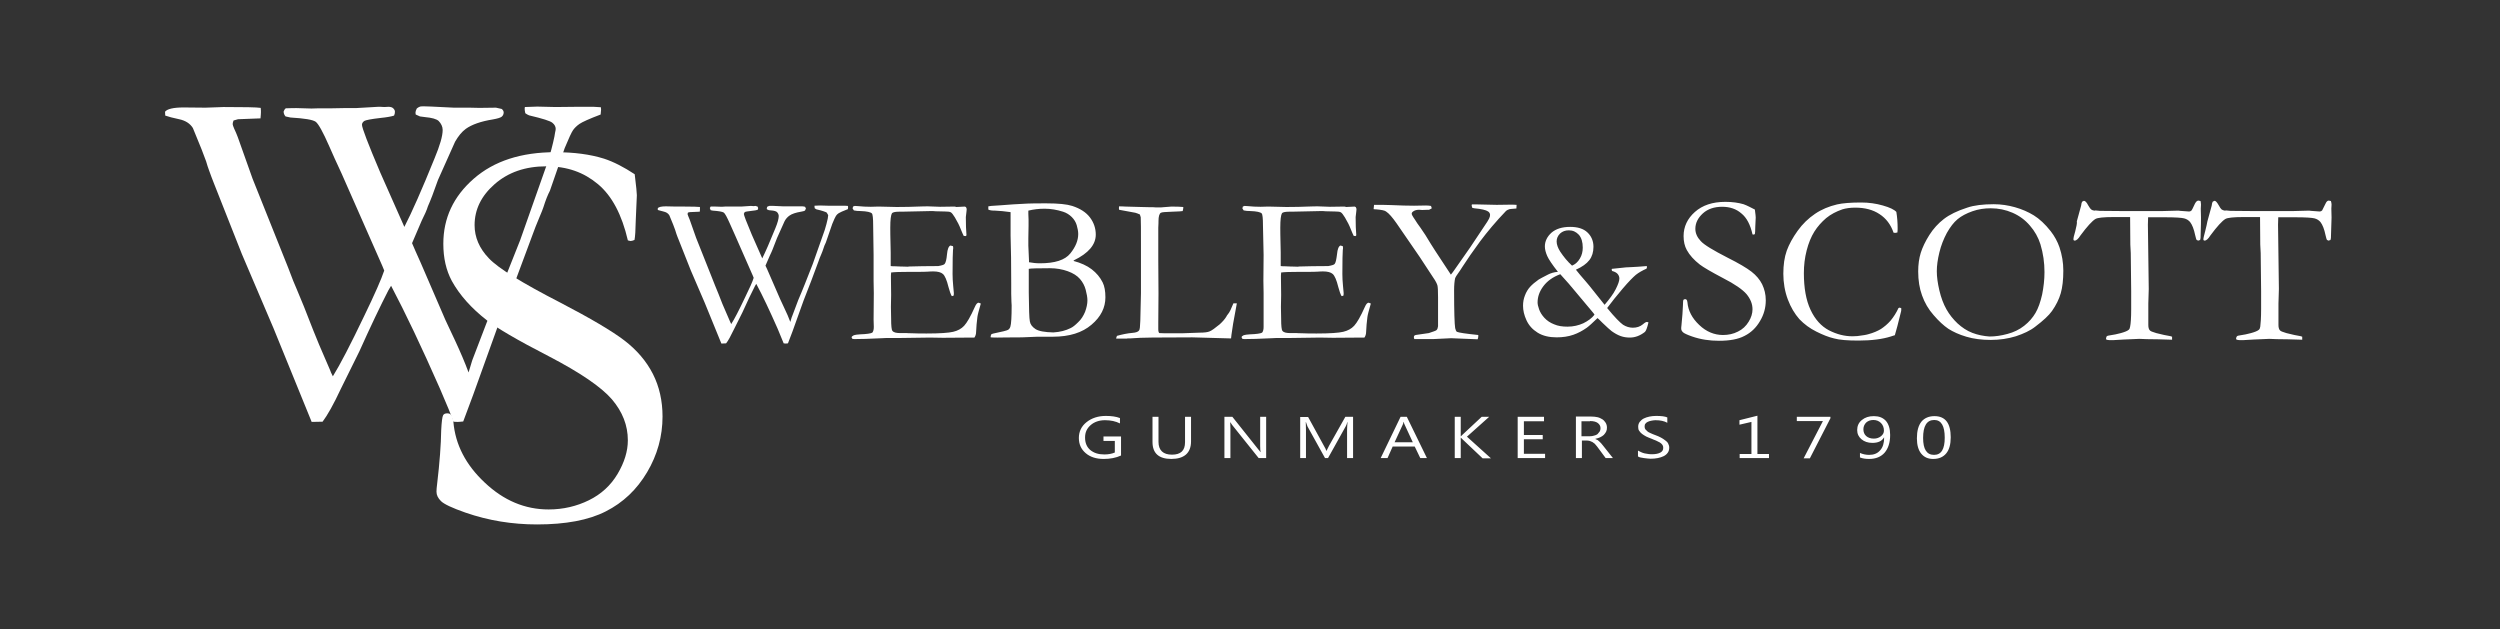 <svg xmlns="http://www.w3.org/2000/svg" id="Layer_1" viewBox="0 0 1167.9 294"><rect x="0" y="0" width="1167.9" height="294" fill="#333333" stroke="none"/><defs><style>      .st0 {        fill: #fff;      }    </style></defs><g><path class="st0" d="M309.9,98.8c1.3.3,2.2.8,2.8,1.8,1.5,3.6,2.4,5.8,2.7,6.8.2.6.4,1.3.6,1.9.3.8.6,1.7,1,2.6l5.7,14.4,6.5,15.1,7.8,19.1,2.2-.1c1-1.2,2.2-3.5,3.8-6.8l3.8-7.6c2.3-5.1,4.3-9.3,5.9-12.4l.6-1c3,5.6,6.3,12.6,10,21,1.4,3.3,2.3,5.6,2.8,6.8l.9.1c.3,0,.6-.1,1.1-.1l2.1-5.5,5.2-14.5c2.5-6.4,4.9-12.5,7-18.4l.5-1.4.8-1.9c.4-1,.7-1.7.8-2.1.4-1.4.9-2.5,1.3-3.3,1.9-5.6,2.9-8.5,3-8.7.8-2,1.4-3.2,1.7-3.7.3-.5.7-.9,1.3-1.3.6-.4,2-1,4.3-1.9l.1-1-.1-.5-1.5-.1h-7.8l-3.7-.1c-.4,0-1.2,0-2.6.1v.3l.1.9.8.5c2.7.6,4.3,1.2,4.8,1.5l.7,1.2-.1.8-.1.8c-.4,1.7-.8,3.5-1.4,5.3l-5.6,15.9-3.7,9.4c-1,2.6-2.1,5.1-3.1,7.5l-2.9,7.7-.1.2-.7,2.3c-.7-2-1.7-4.2-2.8-6.5-1.1-2.3-1.8-3.8-2-4.3l-5-11.5c-.8-1.9-1.4-3.2-1.8-4l2-4.6c.6-1.2,1-2.2,1.3-2.9.5-1.2,1.2-3,2.1-5.4l3.5-7.8c.6-1.2,1.4-2,2.2-2.6,1.2-.9,3.1-1.5,5.5-1.9,1-.2,1.6-.3,1.9-.6l.4-.9-.4-.8c-.5-.1-.9-.2-1.2-.2h-8.9c-4-.2-6.2-.3-6.7-.2l-.9.4-.2.8.1.4.9.4,1,.1c1.5.1,2.4.4,2.8.8.5.5.8,1.2.8,1.8,0,1.2-.5,3.2-1.6,5.8-2.6,6.4-4.6,11-6.1,14l-4.9-11.1c-2.5-5.9-3.7-9.1-3.7-9.7l.4-.8c.3-.2,1.4-.4,3.3-.6,1.3-.1,2.2-.3,2.8-.5l.2-.8-.3-.7-1-.3-.8.1c-.6,0-1-.1-1.3-.1l-4.5.3h-7.5l-1.6.1-3-.1h-2.2l-.4.7.4,1,1,.2c2.8.2,4.5.5,5.1.9s1.5,2.1,2.8,5c.6,1.4,1.5,3.3,2.5,5.6l8.3,18.9.4,1c-.5,1.7-1.9,4.8-4.1,9.3-2.8,5.9-4.9,10-6.4,12.3-.3-.6-.5-1-.6-1.3-1.8-4.2-3-6.9-3.5-8.1-1.4-3.6-2.5-6.4-3.4-8.5-.3-.7-.8-2.1-1.7-4.3l-7.2-18.1-3-8.5c-.2-.6-.5-1.2-.7-1.7l-.3-.9.2-.7.9-.2,4.6-.2c.1-.5.1-1,.1-1.3v-.9c-.9-.1-3.4-.2-7.6-.2h-3.8l-4.5-.1c-2.1,0-3.4.3-3.8.9v.8c.4.1,1.3.4,2.6.7h0ZM397.8,157.5l.3.7c.2.1.5.2,1,.2,2.7,0,7-.1,12.8-.4.6,0,1.3-.1,2.1-.1h5.9l14.5-.2,6.1.1,13.6-.1h1.1c.5-.7.8-1.6.8-2.7.1-2.3.3-4.6.6-6.9.1-1,.7-3.1,1.6-6.3l-1-.4c-.6,0-1.2.6-1.8,2-2,4.5-3.7,7.4-5,8.8-1.3,1.4-3,2.3-5.1,2.8s-6.2.8-12.4.8c-2.6,0-4.7,0-6.5-.1-1.8,0-2.8-.1-3-.1h-2.9c-1.8,0-3-.3-3.6-1-.4-.5-.6-2.4-.6-5.7l-.1-5.5.1-5.6-.1-8.9.1-1.6c1.4-.2,4.3-.3,8.8-.3h3.1c2.3,0,4.1,0,5.3-.1,1.2-.1,2-.1,2.5-.1,2.1,0,3.6.4,4.5,1.2s1.8,2.8,2.6,6.1c.5,1.9,1,3.3,1.5,4.2h.3l.6-.2c.1-.5.1-.9.1-1.2,0-.2-.1-1.3-.3-3.3-.2-2.1-.3-3.9-.3-5.6,0-6.3.1-10,.2-11.2.1-.5.1-.9.1-1.1l-.1-.7-1.2-.3c-.8.3-1.4,1.7-1.6,4.1s-.6,3.9-1.1,4.5c-.3.4-1.3.7-3,1-5.5,0-9.9.1-13.4.2l-1,.1c-.6,0-1.7-.1-3.4-.1-1.1,0-1.9-.1-2.4-.1h-.8l-1.2-.1v-6.3c-.2-7.3-.2-11.2-.2-11.6,0-3.8.3-6,.8-6.8.4-.4,1.4-.7,3.2-.7h1.2l13.8-.3c.7,0,1.4,0,2.1.1,2.6.1,4.1.1,4.4.1,1.4,0,2.3.1,2.8.4s1.1,1.1,1.9,2.4c1.2,2,2.1,3.8,2.7,5.4.6,1.5,1.1,2.6,1.4,3.2l1,.1.3-.4c-.2-2.3-.3-5.1-.3-8.5,0-.2.1-.8.2-1.7.1-1,.2-1.6.2-2.1l-.3-.8-.5-.3-4,.2-.8-.2-6.9.1c-2.9-.1-4.8-.2-5.5-.2-.8,0-2.4,0-4.8.1s-5.7.2-9.9.2l-8.5-.2-3.6.1c-2,0-4-.1-5.9-.3-.6,0-1.2-.1-1.6-.1l-.8.3-.2.9.6.9c.9.2,2,.3,3.2.3,2.9.1,4.6.5,5.2,1.1.4.4.6,2.3.6,5.6l.2,13.8v12.1l.1,5.8-.1,12.3.1,3.4c0,1.2-.2,2.1-.7,2.7-.7.4-2.7.7-5.8.8-1.3.1-2.2.2-2.8.4l-.8.5-.3.4h0ZM464.9,98.4c2.1.1,4.5.3,7.2.7v10.9c.2,6.3.3,13.7.3,22.2v5c0,.3,0,1.5.1,3.7,0,.7.1,1.3.1,1.8,0,5.3-.2,8.7-.6,9.9-.2.7-.6,1.2-1.1,1.5s-2.8.9-6.8,1.7c-.6.1-.9.3-1.1.5l-.2.8v.5c1.1.1,2.2.1,3.3.1s4.9-.1,11.3-.1l7.3-.3h7.2c7.7,0,13.7-1.9,18-5.6,4.4-3.7,6.5-8,6.5-12.8,0-2.9-.4-5.2-1.3-7-1.2-2.4-2.9-4.4-5.1-6.1-2.2-1.7-5.1-3-8.5-3.9l.2-.3c6.8-3.3,10.2-7.3,10.2-12,0-2.9-.9-5.6-2.7-8-1.8-2.4-4.6-4.2-8.3-5.4-2.5-.8-6.5-1.2-12-1.2-4,0-7,0-8.8.1-4.7.2-8.9.5-12.6.8l-4.5.3c-.3,0-.7.1-1.3.2v1.5c.7.4,1.8.5,3.2.5h0ZM480.7,121.6l-.3-6.8v-3.5l.1-5.8v-2.9c-.1-1.5-.1-2.4-.1-2.7v-1.5c2.4-.6,4.9-.9,7.6-.9,2.9,0,5.8.5,8.6,1.4,1.6.5,3,1.4,4.1,2.5s1.9,2.4,2.3,3.8.7,2.8.7,4.1c0,3-1.2,6-3.7,9.1s-7.2,4.6-14.2,4.6c-1.8,0-3.5-.2-5.1-.5v-.9h0ZM483.7,153.7c-1.5-1-2.4-2.2-2.6-3.6-.3-1.4-.4-5.8-.5-13.4v-11.1c.7-.2,4-.3,9.9-.3,3,0,5.8.5,8.3,1.4s4.4,2.1,5.7,3.6c1.3,1.5,2.2,3.2,2.7,5.1.5,1.9.8,3.6.8,4.9,0,1.7-.4,3.5-1.1,5.4-.8,1.9-1.8,3.5-3.2,4.8-1.4,1.4-2.5,2.3-3.6,2.8-2.2,1.1-4.8,1.8-8,2-4.1-.1-6.9-.6-8.4-1.6h0ZM526.6,158.1c1,0,1.9,0,2.8-.1,2.9-.3,12.1-.4,27.6-.4l18.1.5c.1-.5.1-1.2.2-1.8.4-3,1-6.8,1.9-11.3.2-1,.4-2.1.6-3.3h-1.6c-1,2.5-1.8,4.2-2.5,5-.4.5-.7.9-.8,1.2-.7,1.2-1.8,2.4-3.1,3.6-2.2,1.8-3.7,2.9-4.7,3.3-.9.4-2.5.6-4.7.6l-8.4.3h-3.3c-3.9,0-6.3,0-7.1-.1-.3-.2-.5-.8-.5-1.8v-3l.1-13.6-.1-15.9v-14.9c.1-1.6.1-2.6.1-3.1,0-2.2.4-3.5,1.1-3.9.5-.3,2.2-.4,5.2-.5s4.7-.2,5-.3c.2-.7.3-1.3.3-1.9-1.1-.1-2.9-.2-5.5-.2l-3.9.3c-.3.1-1.4.1-3.3.1-.8-.1-1.2-.1-1.4-.1h-1.3l-4.3-.1-7.3-.2c-1.4-.1-2.4-.1-3-.1l-.1.8.1.8c4.5.8,7,1.3,7.6,1.4.6.2,1.3.4,2.1.8.2.6.3,1,.4,1.3.1,1.7.1,5.9.1,12.7v22.9l-.3,12.7c-.1,2.7-.2,4.2-.6,4.6-.4.6-1.5,1-3,1.1-2.4.2-4.8.7-7.3,1.4-.2.4-.3.8-.4,1.3h5.2v-.1ZM580,157.5l.3.7c.2.1.5.2,1,.2,2.7,0,7-.1,12.8-.4.7,0,1.3-.1,2.1-.1h5.9l14.5-.2,6.1.1,13.6-.1h1.1c.5-.7.8-1.6.8-2.7.1-2.3.3-4.6.6-6.9.1-1,.7-3.1,1.6-6.3l-1-.4c-.6,0-1.2.6-1.8,2-2,4.5-3.7,7.4-5,8.8-1.3,1.4-3,2.3-5.1,2.8s-6.2.8-12.4.8c-2.6,0-4.8,0-6.5-.1-1.8,0-2.8-.1-3-.1h-2.9c-1.8,0-3-.3-3.6-1-.4-.5-.6-2.4-.6-5.7l-.1-5.5.1-5.6-.1-8.9.1-1.6c1.4-.2,4.3-.3,8.8-.3h3.1c2.4,0,4.1,0,5.3-.1s2-.1,2.4-.1c2.1,0,3.6.4,4.5,1.2s1.8,2.8,2.6,6.1c.5,1.9,1,3.3,1.5,4.2h.3l.6-.2c.1-.5.1-.9.1-1.2,0-.2-.1-1.3-.3-3.3-.2-2.1-.3-3.9-.3-5.6,0-6.3.1-10,.2-11.2.1-.5.1-.9.1-1.1l-.1-.7-1.1-.3c-.8.3-1.4,1.7-1.6,4.1-.3,2.4-.6,3.9-1.1,4.5-.3.4-1.3.7-3,1-5.5,0-10,.1-13.4.2l-1,.1c-.6,0-1.7-.1-3.4-.1-1.1,0-1.9-.1-2.4-.1h-.8l-1.2-.1v-6.3c-.2-7.3-.2-11.2-.2-11.6,0-3.8.3-6,.8-6.8.3-.4,1.4-.7,3.2-.7h1.2l13.8-.3c.7,0,1.4,0,2.1.1,2.6.1,4.1.1,4.4.1,1.4,0,2.3.1,2.8.4s1.1,1.1,1.9,2.4c1.2,2,2.1,3.8,2.7,5.4.6,1.5,1.1,2.6,1.4,3.2l.9.1.3-.4c-.2-2.3-.3-5.1-.3-8.5,0-.2.1-.8.2-1.7.1-1,.2-1.6.2-2.1l-.3-.8-.5-.3-4,.2-.8-.2-6.9.1c-2.9-.1-4.8-.2-5.5-.2-.8,0-2.4,0-4.8.1-2.4.1-5.7.2-9.9.2l-8.5-.2-3.6.1c-2,0-4-.1-5.9-.3-.7,0-1.2-.1-1.6-.1l-.8.3-.2.9.6.9c.9.2,2,.3,3.2.3,2.9.1,4.6.5,5.2,1.1.4.4.6,2.3.6,5.6l.3,13.8-.1,12.1.1,5.8v15.7c0,1.2-.2,2.1-.7,2.7-.7.4-2.7.7-5.8.8-1.3.1-2.2.2-2.8.4l-.8.5-.2.4h0ZM641.7,97.7c.5.1.9.1,1.2.1,2.4.2,4,.5,4.6,1,1.4.9,3,2.8,4.9,5.5l10.8,15.7,6.3,9.6c1.2,1.7,1.8,3,2,3.7s.3,2.6.3,5.7v13.4c-.1.8-.3,1.4-.7,1.8-.3.3-1.5.7-3.6,1.4l-6.2.9-.7.4-.1.7.2.8h8.9l8.3-.4,12.4.5c.2-.5.3-1,.3-1.4v-.6c-5.8-.6-9.2-1.1-10-1.5-.3-.2-.6-.8-.8-1.7-.3-1.8-.5-7.7-.5-17.7,0-2.5.2-4.4.5-5.7.2-.5.7-1.3,1.5-2.4.5-.6,1-1.5,1.8-2.7,2.3-3.6,5.1-7.6,8.4-12.1,3.3-4.4,7.3-9.2,12.1-14.2.4-.3.9-.6,1.6-.8l.9-.1,1.2-.1c.5,0,.8-.1,1.1-.1l.1-1.7c-1.2-.1-1.8-.1-2-.1l-7.3.1-9.1-.2h-2.5l-.1.6.3,1,.9.2c3.3.3,5.5.8,6.5,1.5.6.4.9,1,.9,1.6l-.1.8c-.1.5-.5,1.3-1.2,2.4l-8,12-7,10c-.8,1.2-1.5,2.1-2,2.7l-7.3-11.1c-.7-1.1-1.4-2.2-2.1-3.3-1.7-2.9-3.3-5.4-4.8-7.5-1.1-1.4-1.9-2.7-2.6-3.8-.3-.5-.6-.9-.8-1.2-.4-.6-.7-1.2-.7-1.6s.3-.8.8-1.1c.7-.5,1.6-.7,2.7-.7l1.4.1,2.7-.1h.5l1.2-.6v-.4l-.3-.8c-.7-.1-1.5-.2-2.3-.2l-5.6.1c-2.9,0-6.5-.1-10.9-.3-2.8-.1-4.7-.1-5.5-.1h-2.3l-.2,2h0ZM814.5,95.4c-2.4-.7-5.2-1.1-8.5-1.1-6,0-10.7,1.6-14.2,4.7s-5.3,6.9-5.3,11.3c0,2.5.5,4.7,1.5,6.5,1.3,2.4,3.4,4.7,6.1,6.8,1.7,1.3,5.3,3.4,10.8,6.3,5.5,2.8,9.2,5.4,11,7.5,1.8,2.2,2.8,4.5,2.8,7.1,0,1.9-.6,3.9-1.8,5.8-1.2,2-2.9,3.6-5,4.6-2.1,1.1-4.5,1.6-7,1.6-4.1,0-7.9-1.6-11.1-4.7-3.3-3.1-5.2-6.7-5.5-10.6-.1-.6-.2-1-.4-1.2l-.7-.3-.7.3c-.2.2-.3,1.1-.3,2.7-.1,2.4-.3,5.6-.7,9.4-.1.6-.1,1-.1,1.4,0,.6.2,1.1.8,1.7.5.5,2,1.2,4.3,2,4,1.4,8.2,2,12.5,2,5,0,9-.7,12-2.3,3-1.5,5.4-3.8,7.2-6.9,1.8-3,2.7-6.2,2.7-9.7,0-2.8-.6-5.2-1.7-7.5-1.1-2.2-2.8-4.2-5-5.9-2.2-1.7-5.9-3.9-11.1-6.5-6.8-3.5-11-6-12.6-7.8-1.6-1.7-2.5-3.6-2.5-5.7,0-2.7,1.2-5.1,3.5-7.2s5.4-3.1,9-3.1,6.6,1,9,3.1c2.5,2,4.2,5.3,5.2,9.8l.4.1.7-.2c.1-.5.2-1.7.2-3.5l.2-4.3c0-.3-.1-1.6-.4-3.7-1.8-.9-3.6-1.9-5.3-2.5h0ZM879.6,96c-3.1-.9-6.5-1.4-10.1-1.4-4.9,0-8.7.3-11.3.9-3.8.9-7.2,2.3-10.3,4.4s-5.8,4.7-8.1,7.9c-2.3,3.2-4,6.3-5.1,9.3-1.1,3.1-1.6,6.7-1.6,10.8s.7,8.3,2.1,12c1.4,3.7,3.2,6.7,5.4,9.2,2.3,2.4,4.9,4.3,7.9,5.8s5.7,2.6,8.3,3.2c2.5.7,6.3,1,11.4,1,6.3,0,11.3-.7,15.1-1.9.7-.3,1.4-.4,1.9-.6.6-2,1.6-5.7,2.9-11.1.1-.2.1-.8.1-1.5l-.7-.3-.6.2c-1,2.2-2.3,4.2-3.7,5.9-1.5,1.7-3,2.9-4.5,3.9-1.5.9-3.5,1.8-5.8,2.4-.9.3-2.7.6-5.2.9l-2.3.1c-3.7,0-7.3-.9-11-2.8-3.6-1.9-6.5-5.1-8.6-9.6s-3.1-10.2-3.1-17.1c0-3.6.4-7.1,1.3-10.6.9-3.5,2.1-6.4,3.6-8.8s3.4-4.5,5.5-6.3c2.2-1.8,4.7-3.1,7.6-4.1,1.6-.5,3.7-.8,6-.8,4.5,0,8.3,1,11.3,3,3.1,2,5.3,4.9,6.6,8.7l.8.1,1-.2c.1-.8.1-1.5.1-2,0-2.6-.2-5.2-.6-7.6-1-1.1-3.1-2.1-6.3-3h0ZM897.9,138c1.2,3.4,3,6.5,5.4,9.2,2.4,2.8,4.7,4.9,6.9,6.4,2.2,1.4,5,2.7,8.4,3.7,3.3,1,7.2,1.5,11.4,1.5s8.1-.6,11.7-1.7c3.6-1.2,6.7-2.6,9.1-4.5,3.7-2.8,6.3-5.2,7.8-7.3,1.9-2.7,3.3-5.5,4.1-8.3s1.2-6.3,1.2-10.6c0-3.7-.6-7.3-1.8-10.9-.9-2.6-2.3-5.2-4.1-7.5-2.6-3.3-5.3-5.8-7.9-7.4-2.6-1.6-5.6-2.9-8.8-3.8s-6.5-1.4-9.9-1.4c-5,0-9.2.5-12.4,1.6-4.7,1.5-8.3,3.3-10.9,5.3-2.6,2-4.9,4.5-6.8,7.5-1.9,3-3.2,5.8-4,8.3-.8,2.6-1.2,5.5-1.2,8.7,0,4.2.6,7.9,1.8,11.2h0ZM921.4,155.5c-2.6-1-4.8-2.5-6.9-4.4-2-1.9-3.8-4.1-5.2-6.6s-2.5-5.4-3.3-8.8c-.8-3.4-1.2-6.4-1.2-9s.4-5.5,1.2-8.8,2-6.3,3.5-9.1c1.6-2.8,3.2-4.9,5-6.4s4.1-2.7,6.9-3.7c2.8-1,5.7-1.4,8.6-1.4,3.6,0,7,.7,10.2,2.1s5.9,3.4,8.1,6c2.2,2.5,3.9,5.5,4.9,8.7,1.3,4.3,1.9,8.6,1.9,13,0,3.5-.4,7-1.1,10.5-.8,3.5-1.8,6.4-3.1,8.6-1.3,2.2-3,4.2-5.3,6s-4.8,3-7.8,3.8c-2.9.8-5.7,1.2-8.4,1.2-2.7-.2-5.4-.7-8-1.7h0ZM969.4,108.3c-.6,1.9-.8,3.1-.8,3.5l.2.5.4.1c.8,0,1.7-.8,2.7-2.4,3.1-4.2,5.5-6.8,7-7.7,1-.6,3.8-.9,8.5-.9h7.7l.1,12.9.2,3.9.2,17.9v8.2c0,4.1-.2,6.9-.5,8.3-.1.7-.3,1.2-.7,1.5-.6.5-1.8,1-3.6,1.5s-3.4.8-4.8,1c-1,.1-1.6.3-1.8.5s-.3.7-.4,1.4l.7.3c.3.1,1.2.1,2.7.1l5.2-.3,7-.3c1.9.1,4.7.2,8.5.2l6.8.2v-1.4c-.4-.2-.9-.3-1.5-.4-1-.1-3-.6-5.9-1.3-1.7-.5-2.8-.9-3.1-1.4-.4-.5-.6-1.3-.6-2.4v-10c.1-3.3.2-5.6.2-6.8l-.4-30c0-1.1.1-2.2.1-3.5h8.1c4.6,0,7.5.2,8.7.5s2.1.9,2.8,1.7c1,1.3,1.8,3.3,2.4,6.2.3,1.3.5,2,.7,2.2l.7.3.9-.3.2-.9c.2-5.4.2-8.6.2-9.6l-.1-4.1.1-1.9c0-.5-.1-1.1-.2-1.7l-1-.2c-.6,0-1.1.5-1.6,1.4-.9,2-1.5,3.1-1.6,3.2-.3.3-.7.5-1.2.5s-1.9-.1-4.1-.3c-.5-.1-.9-.1-1.2-.1l-7.5.2h-17.4l-11.4-.1-2.1-.2-.5.1c-.7-.1-1.2-.3-1.5-.6-.4-.3-.8-.9-1.4-1.9-.7-1.4-1.4-2.1-2-2.1l-.8.4c-.2.3-.4.9-.5,1.9l-2,7.3c.2.8-.2,2.4-.8,4.9h0ZM1030.1,108.3c-.5,1.9-.8,3.1-.8,3.5l.2.5.4.1c.8,0,1.7-.8,2.7-2.4,3.1-4.2,5.5-6.8,7-7.7,1-.6,3.8-.9,8.4-.9h7.8l.1,12.9.2,3.9.2,17.9v8.2c0,4.1-.2,6.9-.4,8.3-.1.7-.3,1.2-.7,1.5-.6.5-1.8,1-3.6,1.5-1.8.5-3.4.8-4.8,1-1,.1-1.6.3-1.8.5-.2.2-.4.7-.4,1.4l.7.3c.3.1,1.2.1,2.6.1l5.2-.3,7-.3c1.9.1,4.7.2,8.5.2l6.9.2v-1.4c-.4-.2-.9-.3-1.5-.4-1-.1-3-.6-5.9-1.3-1.7-.5-2.8-.9-3.1-1.4-.4-.5-.6-1.3-.6-2.4v-10c.1-3.3.2-5.6.2-6.8l-.4-30c0-1.1.1-2.2.1-3.5h8.2c4.5,0,7.5.2,8.7.5s2.1.9,2.8,1.7c1,1.3,1.8,3.3,2.4,6.2.3,1.3.5,2,.7,2.2l.7.3.9-.3.2-.9c.2-5.4.3-8.6.3-9.6l-.1-4.1.1-1.9c0-.5-.1-1.1-.3-1.7l-1-.2c-.6,0-1.1.5-1.5,1.4-1,2-1.5,3.1-1.6,3.2-.3.3-.7.5-1.1.5-.5,0-1.9-.1-4.1-.3-.5-.1-.9-.1-1.2-.1l-7.5.2h-17.5l-11.4-.1-2.1-.2-.5.1c-.7-.1-1.2-.3-1.6-.6-.3-.3-.8-.9-1.3-1.9-.8-1.4-1.4-2.1-2-2.1l-.8.4c-.2.3-.4.9-.5,1.9l-2,7.3c-.1.8-.5,2.4-1.1,4.9h0Z"></path><path class="st0" d="M723.1,128.3c-2.3,1.2-3.7,1.9-4.3,2.3-1.7,1.2-3,2.3-4,3.4-1,1.1-1.8,2.4-2.4,4-.6,1.5-.9,3.1-.9,4.8,0,2.2.5,4.4,1.6,6.8,1.1,2.4,2.8,4.3,5.2,5.8s5.4,2.2,8.9,2.2c2.9,0,5.5-.4,7.8-1.2s4.3-1.9,6.3-3.3c1.1-.8,2.7-2.3,5-4.5.4.3,1.2,1.1,2.4,2.3,2,1.9,3.4,3.2,4.2,3.8,1.4,1,2.8,1.8,4.2,2.3s2.8.7,4.3.7c2.5,0,4.8-.9,7-2.6.5-.4,1.1-1.9,1.7-4.5l-.7-.2c-.4,0-1,.3-1.9,1.1-1.3,1.1-2.9,1.6-4.7,1.6-1.6,0-3.2-.5-4.6-1.4-1.4-1-3.9-3.5-7.4-7.8,2-2.7,4.4-5.7,7.2-9s4.9-5.4,6.2-6.5c1.4-1.1,3-2,5-2.9l.2-.7-.1-.5c-3.2.3-5.6.4-7.4.5-1.8.1-3.1.1-4.1.3l-4.8.5-.1.4.2.6c1.2.3,2.1.8,2.6,1.4.5.6.8,1.3.8,2.1,0,1.2-.6,2.8-1.7,5-1.1,2.2-2.9,4.6-5.2,7.3l-7.1-8.9c-.4-.5-.9-1.1-1.6-1.9-2.1-2.4-3.7-4.3-4.7-5.6,2.9-1.3,5-2.8,6.3-4.5s1.9-3.8,1.9-6.2c0-2.6-.9-4.9-2.8-6.7-1.9-1.8-4.6-2.6-8.1-2.6-3.7,0-6.6.9-8.7,2.7-2,1.8-3.1,4-3.1,6.4,0,1.4.4,2.9,1.1,4.5.7,1.6,2.4,4.1,5,7.4-1.7.1-3.3.6-4.7,1.3h0ZM728.9,117.6c-1.1-1.7-1.7-3.4-1.7-4.8s.5-2.6,1.6-3.7c1.1-1,2.4-1.5,4.1-1.5,1.9,0,3.4.7,4.7,2.1,1.2,1.4,1.8,3.4,1.8,6,0,1.8-.4,3.5-1.3,5-.9,1.6-2.1,2.7-3.7,3.4-2.1-1.9-3.9-4.1-5.5-6.5h0ZM739.7,151c-2.2,1-4.7,1.6-7.4,1.6-2.4,0-4.5-.3-6.3-1.1-1.8-.7-3.3-1.7-4.5-3s-2-2.6-2.5-4-.7-2.4-.7-3.2c0-2.7.9-5.2,2.7-7.6,1.8-2.4,4.4-4.3,7.9-5.6,3.1,3.4,5.2,5.8,6.3,7.2l9.3,11.1.1.2.3.4c-1.2,1.6-3,2.9-5.2,4h0Z"></path><path class="st0" d="M523.6,203.9h-8.1v2.1h5.3v5.4c-1.4.6-3,.9-4.9.9-2.8,0-4.9-.7-6.6-2.1-1.6-1.4-2.4-3.3-2.4-5.8s.9-4.3,2.6-5.8,4-2.3,6.7-2.3,5,.5,7,1.5v-2.5c-1.8-.7-4-1-6.6-1-3.6,0-6.6,1-9,2.9s-3.6,4.4-3.6,7.4,1.1,5.3,3.2,7.1,4.9,2.7,8.4,2.7c3,0,5.7-.5,8.1-1.6v-8.9h-.1ZM556.4,194.7h-2.8v11.9c0,3.9-2,5.8-6.1,5.8s-6.3-2-6.3-6v-11.7h-2.8v11.8c0,5.2,2.9,7.9,8.8,7.9s9.2-2.7,9.2-8.2v-11.5h0ZM591.5,194.7h-2.8v13.7c0,1.3.1,2.3.2,2.8h-.1c-.1-.3-.5-.7-1-1.3l-12.1-15.2h-3.7v19.3h2.8v-14c0-1.4-.1-2.2-.1-2.7h.1l.8,1.2,12.4,15.5h3.5v-19.3h0ZM632,194.7h-3.5l-7.6,13.5c-.3.5-.7,1.3-1.2,2.4h-.1c-.1-.5-.5-1.3-1.1-2.3l-7.4-13.5h-3.7v19.2h2.7v-13c0-1.8-.1-3-.1-3.8h.1c.3.9.5,1.5.7,2l8.2,14.8h1.4l8.3-14.9c.2-.4.5-1,.7-1.9h.1c-.1,1.5-.2,2.7-.2,3.8v13h2.8v-19.3h-.1ZM657.2,194.7h-2.9l-9.3,19.3h3.2l2.4-5.4h10.3l2.6,5.4h3.1l-9.4-19.3h0ZM651.5,206.6l3.8-8.2c.1-.3.3-.7.4-1.3h.1c.1.6.2,1,.4,1.3l3.8,8.2h-8.5ZM685.3,204l10.4-9.3h-3.5l-9,8.4-.7.7h-.1v-9.1h-2.8v19.3h2.8v-9.5h.1l.7.7,9.4,8.9h3.9l-11.2-10.1h0ZM721.9,212h-10v-6.8h8.8v-2h-8.8v-6.4h9.4v-2.1h-12.3v19.3h12.8v-2h.1ZM748.9,208.2l-.9-1.1-.8-.8-.8-.7-1.1-.5v-.1c.8-.2,1.6-.4,2.2-.7.7-.3,1.2-.7,1.7-1.1.5-.5.8-1,1.1-1.5.3-.6.4-1.2.4-1.9,0-.9-.2-1.6-.6-2.3-.4-.6-.9-1.2-1.5-1.6-.7-.4-1.4-.8-2.3-1-.9-.2-1.9-.3-2.9-.3h-7.2v19.4h2.8v-8.2h2.3c.5,0,1,.1,1.4.2l1.2.5,1.1.8c.3.4.7.8,1.1,1.3l4,5.4h3.4l-4.6-5.8h0ZM742.8,196.7c1.6,0,2.8.3,3.6.9.8.6,1.3,1.4,1.3,2.4,0,.6-.1,1.1-.4,1.6l-1,1.2c-.4.3-1,.6-1.6.7-.6.2-1.3.3-2,.3h-3.9v-7h4v-.1ZM766.3,213.7c.5.1,1.1.2,1.7.3.6.1,1.2.1,1.7.2.5,0,1,.1,1.4.1,1.2,0,2.3-.1,3.3-.3s2-.5,2.8-.9,1.4-.9,1.9-1.6c.5-.7.7-1.5.7-2.4,0-.7-.2-1.3-.5-1.9-.3-.6-.8-1.1-1.4-1.5-.6-.5-1.3-.9-2-1.3-.8-.4-1.6-.8-2.5-1.1-.8-.3-1.6-.6-2.2-.9-.6-.3-1.2-.5-1.6-.9l-1-1c-.2-.3-.3-.8-.3-1.3s.1-1,.4-1.3c.3-.4.7-.7,1.2-.9s1-.4,1.7-.5c.6-.1,1.2-.2,1.8-.2,2.2,0,4.1.4,5.5,1.2v-2.5c-1.1-.5-2.8-.7-5.2-.7-1.1,0-2.1.1-3.1.3s-1.9.5-2.7.9-1.4,1-1.9,1.6c-.5.7-.7,1.4-.7,2.3,0,.8.1,1.4.5,1.9.3.5.8,1,1.3,1.4s1.2.8,1.9,1.2c.7.3,1.5.7,2.4,1,.8.3,1.5.7,2.2.9.7.3,1.3.6,1.8.9.5.3.9.7,1.2,1.1.3.4.4.8.4,1.4,0,1-.4,1.7-1.3,2.2-.9.5-2.2.8-3.9.8-.5,0-1.1,0-1.7-.1-.6-.1-1.2-.2-1.8-.3-.6-.2-1.2-.3-1.7-.6-.5-.2-1-.5-1.4-.7v2.7c.2.2.6.4,1.1.5h0ZM826.5,212.1h-5.5v-17.9l-8.4,2.1v2.1l5.6-1.3v15h-5.5v1.9h13.7v-1.9h.1ZM855,194.7h-15.6v2h12.2l-9,17.4h2.9l9.6-18.7v-.7h-.1ZM873.2,214.4c3.1,0,5.5-1,7.2-2.9,1.7-2,2.6-4.7,2.6-8.3,0-2.9-.7-5.1-2-6.6-1.4-1.5-3.2-2.2-5.6-2.2s-4.1.6-5.6,1.8-2.2,2.8-2.2,4.7c0,1.8.7,3.2,2,4.3s3,1.7,5.1,1.7c2.6,0,4.4-.8,5.4-2.5h.1c0,2.6-.6,4.6-1.9,6-1.2,1.4-2.9,2.1-5.1,2.1-1.5,0-2.9-.3-4.3-.9v2.1c1.2.5,2.7.7,4.3.7h0ZM878.7,197.6c.9.9,1.4,2.1,1.4,3.6,0,1-.5,1.9-1.4,2.6-.9.7-2,1.1-3.3,1.1-1.5,0-2.7-.4-3.6-1.2-.9-.8-1.3-1.9-1.3-3.2,0-1.2.5-2.3,1.3-3.1.9-.8,2-1.2,3.4-1.2,1.4,0,2.6.5,3.5,1.4h0ZM909.2,211.8c1.4-1.7,2.1-4.2,2.1-7.5,0-6.6-2.5-9.9-7.6-9.9-2.6,0-4.7.9-6.1,2.6-1.4,1.8-2.1,4.3-2.1,7.8,0,3.1.7,5.5,2,7.1,1.4,1.7,3.2,2.5,5.6,2.5,2.7,0,4.7-.9,6.1-2.6h0ZM908.5,204.5c0,5.3-1.6,8-5,8s-5.1-2.6-5.1-7.9c0-5.6,1.7-8.4,5.2-8.4,3.3,0,4.9,2.8,4.9,8.3h0Z"></path></g><g><path class="st0" d="M83.7,55.7c2.9.6,5.1,2,6.4,4.1,3.4,8.1,5.4,13.3,6.2,15.6.4,1.5.9,2.9,1.4,4.3.7,1.9,1.4,3.9,2.3,6.1l13,32.9,14.8,34.7,17.8,43.7,5.1-.1c2.2-2.9,5.1-8,8.6-15.5l8.6-17.4c5.3-11.8,9.8-21.2,13.5-28.4l1.3-2.2c6.7,12.7,14.3,28.7,22.8,48,3.3,7.6,5.4,12.7,6.3,15.5.9.1,1.6.1,2.1.1.6,0,1.4-.1,2.5-.2l4.7-12.6,11.9-33.1c5.8-14.6,11.1-28.7,16-42.1l1.2-3.2,1.8-4.4c1-2.3,1.6-3.9,1.9-4.8,1-3.2,2-5.7,3-7.6,4.4-12.8,6.7-19.4,6.9-19.9,1.9-4.6,3.2-7.4,3.9-8.4.7-1,1.7-2,3-2.9s4.6-2.4,9.9-4.4c.1-1,.2-1.8.2-2.3l-.1-1.1-3.3-.2h-8.3l-9.6.1-8.5-.2c-.8,0-2.8.1-5.8.2l-.1.8c0,.5.1,1.2.3,2.1.6.4,1.2.8,1.8,1,6.3,1.5,9.9,2.6,10.9,3.5,1,.8,1.5,1.8,1.5,2.8,0,.4-.1,1-.3,1.8l-.3,1.8c-.8,3.9-1.9,8-3.2,12.1l-12.8,36.3-8.5,21.4c-2.3,6-4.7,11.6-7.1,17l-6.7,17.5-.2.6-1.6,5.3c-1.7-4.6-3.8-9.5-6.3-14.9s-4.1-8.6-4.6-9.8l-11.4-26.4c-1.9-4.3-3.3-7.3-4.1-9.3l4.5-10.5c1.4-2.8,2.4-5,2.9-6.7,1.2-2.7,2.8-6.8,4.7-12.3l8-17.9c1.5-2.6,3.1-4.6,5-6,2.8-2,7-3.5,12.6-4.4,2.2-.4,3.6-.8,4.2-1.3.6-.5.9-1.2.9-2,0-.5-.3-1.1-.9-1.6-1.2-.3-2.1-.5-2.7-.6l-7.7.1-4.6-.1h-7.4c-9.1-.5-14.2-.7-15.3-.6-.6.1-1.3.4-2,1-.4.8-.6,1.4-.6,1.9l.1.9,2,.9,2.3.3c3.3.3,5.4.9,6.4,1.8,1.2,1.2,1.9,2.7,1.9,4.2,0,2.9-1.3,7.3-3.8,13.3-5.9,14.6-10.6,25.2-14.1,32l-11.3-25.5c-5.7-13.4-8.5-20.8-8.5-22.2,0-.7.4-1.3,1.1-1.8.7-.4,3.2-.9,7.6-1.4,3-.3,5.1-.7,6.3-1.1.3-.7.4-1.2.4-1.8s-.3-1.1-.8-1.6-1.3-.7-2.3-.7l-1.8.1c-1.3-.1-2.3-.1-3-.1l-10.4.6h-5.7l-5.4.1h-6.1l-3.5.1-7-.2c-1,0-2.6,0-5,.1-.5.4-.8.9-1,1.5,0,.9.3,1.6.9,2.3l2.3.5c6.5.4,10.4,1,11.8,2,1.3,1,3.4,4.8,6.3,11.4,1.4,3.2,3.3,7.5,5.8,12.8l19,43.1.9,2.2c-1.3,3.9-4.4,11-9.4,21.3-6.4,13.4-11.3,22.8-14.6,28.1-.7-1.3-1.1-2.3-1.3-2.9-4.2-9.6-6.8-15.8-7.9-18.7-3.2-8.3-5.8-14.8-7.8-19.4-.7-1.5-2-4.7-3.9-9.8l-16.6-41.5-6.9-19.4c-.5-1.4-1.1-2.7-1.7-4-.4-1-.7-1.7-.7-2.1s.1-.9.4-1.7c.9-.3,1.6-.5,2.1-.6l10.5-.4c.1-1.2.2-2.2.2-2.9,0-.4,0-1.1-.1-2-2-.3-7.8-.4-17.4-.4l-2.6.1-5.8.2-10.2-.1c-4.8,0-7.7.7-8.7,2l.1,1.8c1.4.5,3.6,1.1,6.5,1.7h0Z"></path><path class="st0" d="M282.1,74.1c-6.4-2-13.9-3-22.7-3-15.9,0-28.6,4.1-38.1,12.4s-14.2,18.4-14.2,30.4c0,6.6,1.3,12.4,4,17.4,3.6,6.5,9,12.6,16.3,18.3,4.5,3.5,14.1,9.2,28.9,16.8,14.8,7.7,24.6,14.4,29.6,20.2,4.9,5.8,7.4,12.1,7.4,19.1,0,5.1-1.6,10.3-4.8,15.7-3.2,5.4-7.7,9.5-13.4,12.3-5.7,2.8-12,4.3-18.8,4.3-11.1,0-21-4.2-29.8-12.5-8.9-8.3-13.8-17.8-14.7-28.4-.2-1.5-.5-2.6-1-3.2-.5-.6-1.1-.8-1.9-.8-.9,0-1.6.3-1.9.9-.4.7-.7,3.1-.9,7.1-.1,6.6-.7,14.9-1.9,25-.2,1.5-.3,2.7-.3,3.6,0,1.6.7,3,2.1,4.4,1.4,1.4,5.2,3.2,11.5,5.4,10.7,3.7,21.8,5.5,33.4,5.5,13.3,0,24.1-2,32.1-6.1,8.1-4.1,14.5-10.2,19.3-18.3s7.2-16.8,7.2-26c0-7.3-1.5-14-4.5-19.9s-7.5-11.2-13.4-15.7-15.8-10.3-29.6-17.5c-18.1-9.3-29.3-16.2-33.7-20.9-4.4-4.6-6.6-9.8-6.6-15.4,0-7.3,3.1-13.7,9.4-19.2,6.3-5.5,14.3-8.3,24.1-8.3s17.5,2.8,24.1,8.3c6.6,5.5,11.2,14.3,14,26.3l1.2.3c.5,0,1.2-.2,1.9-.5.3-1.4.5-4.5.6-9.4l.5-11.5c0-.9-.3-4.1-1-9.8-5-3.3-9.8-5.8-14.4-7.3h0Z"></path></g></svg>